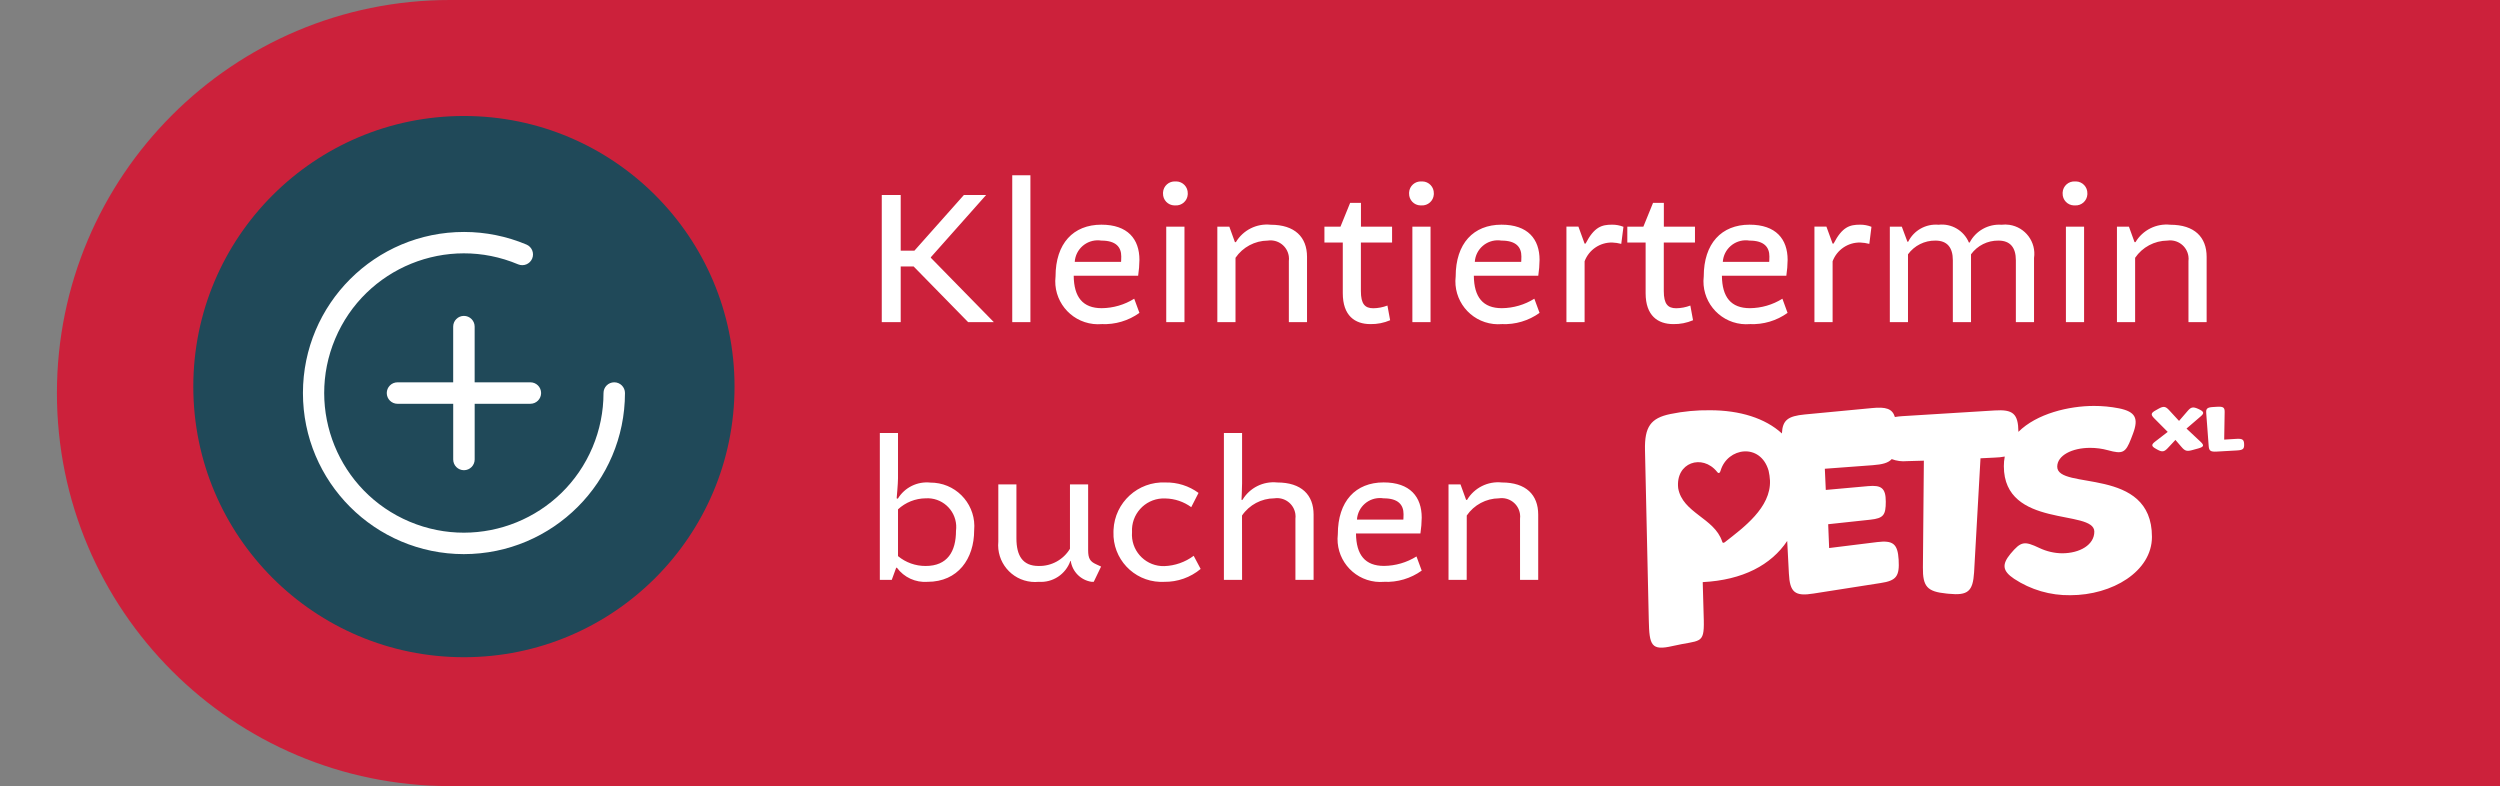 <?xml version="1.0" encoding="UTF-8"?><svg id="uuid-72332808-60a3-4bbc-8a82-c8a500a10fb7" xmlns="http://www.w3.org/2000/svg" width="194" height="61" viewBox="0 0 194 61"><rect x="0" y="0" width="194" height="61" fill="#808080" stroke="none"/><path d="M194,0H34.917C18.072,0,4.417,13.655,4.417,30.5s13.655,30.5,30.5,30.5h159.083V0Z" fill="#cc213b" stroke-width="0"/><path id="uuid-c0c948f1-135d-42e3-a5cf-a92466bcc41b" d="M68.425,15.13v9.87h1.47v-4.32h1.005l4.23,4.32h1.995l-4.89-4.995v-.045l4.29-4.83h-1.725l-3.84,4.32h-1.065v-4.32h-1.47ZM78.55,25h1.41v-11.4h-1.41v11.4ZM85.495,25.15c1.045.046,2.075-.26,2.925-.87l-.405-1.1c-.757.472-1.628.726-2.52.735-1.47,0-2.16-.855-2.175-2.52h5c.062-.407.095-.818.1-1.23,0-1.605-.9-2.73-2.955-2.73-2.175,0-3.555,1.455-3.555,4.02-.21,1.825,1.1,3.475,2.925,3.685.219.025.44.028.66.01ZM85.465,18.67c1.14,0,1.545.51,1.545,1.23,0,.24-.015.42-.015.42h-3.595c.065-.986.916-1.733,1.902-1.668.055.004.109.01.163.018ZM91.915,25v-7.41h-1.415v7.41h1.415ZM90.25,15.01c-.014.5.38.917.88.931.027,0,.053,0,.08-.001.499.03.929-.351.959-.85.002-.027.002-.053.001-.08.014-.5-.38-.917-.88-.931-.027,0-.053,0-.08.001-.499-.03-.929.351-.959.85-.002.027-.002.053-.001.08ZM95.875,20.005c.566-.828,1.502-1.327,2.505-1.335.783-.117,1.512.422,1.63,1.205.019.128.021.257.005.385v4.74h1.41v-5.07c0-1.53-.945-2.49-2.82-2.49-1.086-.115-2.14.412-2.7,1.35h-.075l-.435-1.2h-.93v7.41h1.41v-4.995ZM108.025,18.82v-1.23h-2.415v-1.845h-.84l-.75,1.845h-1.245v1.23h1.425v3.93c0,1.755.945,2.4,2.145,2.4.526.01,1.047-.092,1.53-.3l-.21-1.14c-.351.135-.724.206-1.1.21-.645,0-.96-.33-.96-1.335v-3.765h2.42ZM111.01,25v-7.41h-1.41v7.41h1.41ZM109.345,15.01c-.014.5.38.917.88.931.027,0,.053,0,.08-.001.499.03.929-.351.959-.85.002-.027.002-.053.001-.08.014-.5-.38-.917-.88-.931-.027,0-.053,0-.08.001-.499-.03-.929.351-.959.85-.002.027-.002.053-.001.08ZM116.545,25.15c1.045.046,2.075-.26,2.925-.87l-.405-1.1c-.757.472-1.628.726-2.52.735-1.47,0-2.16-.855-2.175-2.52h5c.062-.407.095-.818.1-1.23,0-1.605-.9-2.73-2.955-2.73-2.175,0-3.555,1.455-3.555,4.02-.21,1.825,1.1,3.475,2.925,3.685.219.025.44.028.66.01ZM116.515,18.67c1.14,0,1.545.51,1.545,1.23,0,.24-.015.42-.015.42h-3.6c.064-.986.915-1.733,1.901-1.669.056.004.113.01.169.019ZM125.98,17.6c-.281-.112-.582-.168-.885-.165-.795,0-1.38.165-2.055,1.47h-.075l-.48-1.32h-.93v7.415h1.41v-4.725c.334-.891,1.194-1.474,2.145-1.455.236.01.471.045.7.105l.17-1.325ZM131.53,18.82v-1.23h-2.415v-1.845h-.84l-.75,1.845h-1.245v1.23h1.42v3.93c0,1.75.95,2.4,2.15,2.4.526.01,1.047-.092,1.53-.3l-.21-1.14c-.351.135-.724.206-1.1.21-.645,0-.96-.33-.96-1.335v-3.765h2.42ZM135.79,25.15c1.045.046,2.075-.26,2.925-.87l-.4-1.1c-.757.472-1.628.726-2.52.735-1.47,0-2.16-.855-2.175-2.52h5c.062-.407.095-.818.1-1.23,0-1.605-.9-2.73-2.955-2.73-2.175,0-3.555,1.455-3.555,4.02-.21,1.825,1.1,3.475,2.926,3.685.217.025.436.028.654.01ZM135.76,18.67c1.14,0,1.545.51,1.545,1.23,0,.24-.015.42-.015.42h-3.6c.064-.986.915-1.733,1.901-1.669.056.004.113.01.169.019ZM145.225,17.6c-.281-.112-.582-.168-.885-.165-.8,0-1.38.165-2.055,1.47h-.075l-.48-1.32h-.93v7.415h1.41v-4.725c.334-.891,1.194-1.474,2.145-1.455.238.01.474.045.705.105l.165-1.325ZM146.65,25h1.41v-5.265c.495-.679,1.289-1.076,2.13-1.065.915,0,1.35.54,1.35,1.53v4.8h1.41v-5.265c.495-.68,1.289-1.077,2.13-1.065.915,0,1.35.54,1.35,1.53v4.8h1.41v-4.98c.182-1.239-.676-2.391-1.915-2.573-.2-.029-.404-.032-.605-.007-1.026-.074-1.999.468-2.475,1.38h-.06c-.392-.932-1.351-1.494-2.355-1.38-.982-.087-1.917.437-2.355,1.32h-.06l-.435-1.17h-.93v7.41ZM161.725,25v-7.41h-1.41v7.41h1.41ZM160.06,15.01c-.014.5.38.917.88.931.027,0,.053,0,.08-.001.499.03.929-.351.959-.85.002-.027.002-.053.001-.08.014-.5-.38-.917-.88-.931-.027,0-.053,0-.08.001-.499-.03-.929.351-.959.85-.002.027-.002.053-.001.08ZM165.685,20.005c.566-.828,1.502-1.327,2.505-1.335.783-.117,1.512.422,1.63,1.205.019.128.021.257.005.385v4.74h1.41v-5.07c0-1.53-.945-2.49-2.82-2.49-1.086-.115-2.14.412-2.7,1.35h-.075l-.435-1.2h-.93v7.41h1.41v-4.995ZM69.2,45l.345-.945h.055c.551.751,1.451,1.165,2.38,1.095,2.355,0,3.615-1.785,3.615-4,.171-1.865-1.203-3.515-3.068-3.686-.107-.01-.215-.015-.322-.014-1.016-.112-2.005.376-2.535,1.25l-.09-.03s.105-1.14.105-1.545v-3.525h-1.41v11.4h.925ZM71.83,38.67c1.231-.078,2.292.857,2.37,2.087.009.144.004.289-.015.433,0,1.6-.66,2.73-2.355,2.73-.783.004-1.542-.266-2.145-.765v-3.63c.584-.542,1.349-.847,2.145-.855ZM80.6,45.15c1.092.078,2.1-.586,2.46-1.62h.03c.125.838.782,1.495,1.62,1.62h.165l.57-1.185-.39-.18c-.465-.21-.615-.45-.615-1.095v-5.1h-1.41v4.995c-.513.848-1.439,1.357-2.43,1.335-1.245,0-1.725-.8-1.725-2.145v-4.185h-1.405v4.44c-.151,1.572,1.001,2.97,2.573,3.121.185.018.372.018.557,0ZM93.005,38.25c-.743-.545-1.644-.829-2.565-.81-2.128-.098-3.933,1.547-4.031,3.675-.003.055-.004.11-.004.165-.072,2.067,1.545,3.801,3.612,3.873.111.004.222.003.333-.003,1.029.014,2.03-.34,2.82-1l-.54-1.02c-.661.493-1.456.772-2.28.8-1.351.036-2.476-1.029-2.512-2.38-.002-.087,0-.173.007-.26-.076-1.365.97-2.534,2.335-2.609.087-.005.173-.005.26,0,.72.014,1.418.25,2,.675l.565-1.105ZM96.38,40.005c.567-.83,1.505-1.328,2.51-1.335.783-.117,1.512.422,1.63,1.205.019.128.021.257.005.385v4.74h1.41v-5.07c0-1.53-.945-2.49-2.82-2.49-1.086-.115-2.14.412-2.7,1.35h-.075s.045-.87.045-1.275v-3.915h-1.41v11.4h1.41l-.005-4.995ZM107.4,45.15c1.045.046,2.075-.26,2.925-.87l-.405-1.1c-.757.472-1.628.726-2.52.735-1.47,0-2.16-.855-2.175-2.52h5c.062-.407.095-.818.1-1.23,0-1.605-.9-2.73-2.955-2.73-2.175,0-3.555,1.455-3.555,4.02-.21,1.825,1.1,3.475,2.925,3.685.219.025.44.028.66.01ZM107.37,38.67c1.14,0,1.545.51,1.545,1.23,0,.24-.015.42-.015.42h-3.6c.065-.986.916-1.733,1.902-1.668.055.004.109.01.163.018h.005ZM113.82,40.005c.565-.827,1.499-1.325,2.5-1.335.783-.117,1.512.422,1.63,1.205.019.128.021.257.005.385v4.74h1.41v-5.07c0-1.53-.945-2.49-2.82-2.49-1.086-.115-2.14.412-2.7,1.35h-.075l-.435-1.2h-.93v7.41h1.41l.005-4.995Z" fill="#fff" stroke-width="0"/><circle id="uuid-661fbc58-02f5-45be-8f6f-63809d1eb0fd" cx="36" cy="30" r="21" fill="#204959" stroke-width="0"/><g id="uuid-6e98ad69-739c-47ba-8b74-c19878fede15"><path id="uuid-48cc4dab-4747-4e5a-8fc2-5206e472eee7" d="M36,43c-6.904-.005-12.496-5.605-12.492-12.508.005-6.904,5.605-12.496,12.508-12.492,1.661.001,3.305.333,4.836.977.424.179.623.667.444,1.091-.179.424-.667.623-1.091.445h0c-5.515-2.325-11.87.262-14.194,5.776-2.325,5.515.262,11.87,5.776,14.194s11.87-.262,14.194-5.776c.561-1.332.851-2.762.851-4.207,0-.46.373-.833.833-.833s.833.373.833.833c-.008,6.9-5.6,12.492-12.5,12.5" fill="#fff" stroke-width="0"/><path id="uuid-dbe61937-ad07-42f3-ad1e-a4945ba5fc3a" d="M41.154,29.668h-4.321v-4.322c0-.46-.373-.833-.833-.833s-.833.373-.833.833v4.322h-4.321c-.46,0-.833.373-.833.833s.373.833.833.833h4.323v4.321c0,.46.373.833.833.833s.833-.373.833-.833v-4.322h4.322c.46,0,.833-.373.833-.833s-.373-.833-.833-.833" fill="#fff" stroke-width="0"/></g><path d="M170.593,31.734c-.401-.182-.564-.156-.82.142l-.68.787-.779-.845c-.273-.293-.43-.311-.808-.102l-.221.124c-.378.209-.401.334-.122.618l1.052,1.058-.965.743c-.325.249-.314.369.058.573l.093.053c.378.209.535.187.808-.102l.604-.645.483.56c.262.307.419.347.866.218l.436-.12c.419-.12.459-.236.18-.502l-1.105-1.036,1.087-.934c.309-.261.286-.381-.168-.59ZM174.144,34.464c-.012-.355-.134-.436-.599-.409l-.948.058.036-2.139c.006-.355-.11-.436-.576-.409l-.308.018c-.471.027-.576.12-.546.48l.192,2.566c.029.355.151.44.616.414l1.575-.089c.47-.027.574-.116.557-.49ZM159.641,36.213c0-.868,1.145-1.46,2.55-1.46.468-.001.934.061,1.386.185,1.145.314,1.367.203,1.792-.888l.148-.388c.462-1.219.185-1.718-1.09-1.977-.639-.125-1.289-.187-1.94-.185-1.941,0-4.436.595-5.858,2.011-.017-1.416-.419-1.751-1.848-1.66l-7.169.443c-.191.011-.38.033-.568.066-.198-.654-.706-.801-1.779-.694l-5.229.497c-1.289.127-1.714.434-1.76,1.473-1.293-1.186-3.263-1.801-5.578-1.801-1.031-.014-2.06.083-3.07.291-1.535.315-2.018.992-1.977,2.807l.295,13.192c.042,1.961.186,2.389,1.846,2.006,2.132-.492,2.462-.082,2.423-1.982l-.084-2.977c3.118-.161,5.31-1.334,6.556-3.194l.131,2.527c.074,1.46.462,1.792,1.921,1.552l5.192-.813c1.238-.185,1.478-.536,1.404-1.812-.074-1.238-.443-1.515-1.663-1.367l-3.731.462-.074-1.848,3.269-.351c1.035-.111,1.201-.37,1.201-1.404,0-1.053-.351-1.293-1.367-1.201l-3.289.296-.074-1.644,3.731-.277c.743-.055,1.193-.178,1.46-.471.377.143.781.196,1.182.157l1.312-.036-.074,8.279c-.018,1.497.333,1.883,1.829,2.032l.185.018c1.478.148,1.866-.185,1.958-1.663l.497-8.85,1.109-.055c.26-.006.519-.033.774-.081-.048.246-.072.496-.071.746,0,4.878,7.021,3.307,7.021,5.081,0,1.016-1.109,1.681-2.513,1.681-.601-.01-1.193-.149-1.737-.406-1.201-.573-1.441-.517-2.254.443-.684.831-.628,1.33.277,1.94,1.292.854,2.812,1.298,4.36,1.275,3.269,0,6.338-1.848,6.338-4.527.004-5.522-7.35-3.582-7.35-5.449h0ZM133.865,42.06c-.015.012-.083.071-.142.06s-.066-.045-.091-.12c-.602-1.804-3.067-2.192-3.405-4.116-.221-2.001,1.87-2.683,3.01-1.279.036.043.081.11.138.099.091,0,.127-.133.142-.178.529-1.805,3.094-2.186,3.727,0,.058.252.094.508.107.766.081,2.096-2.069,3.661-3.486,4.769Z" fill="#fff" stroke-width="0"/></svg>